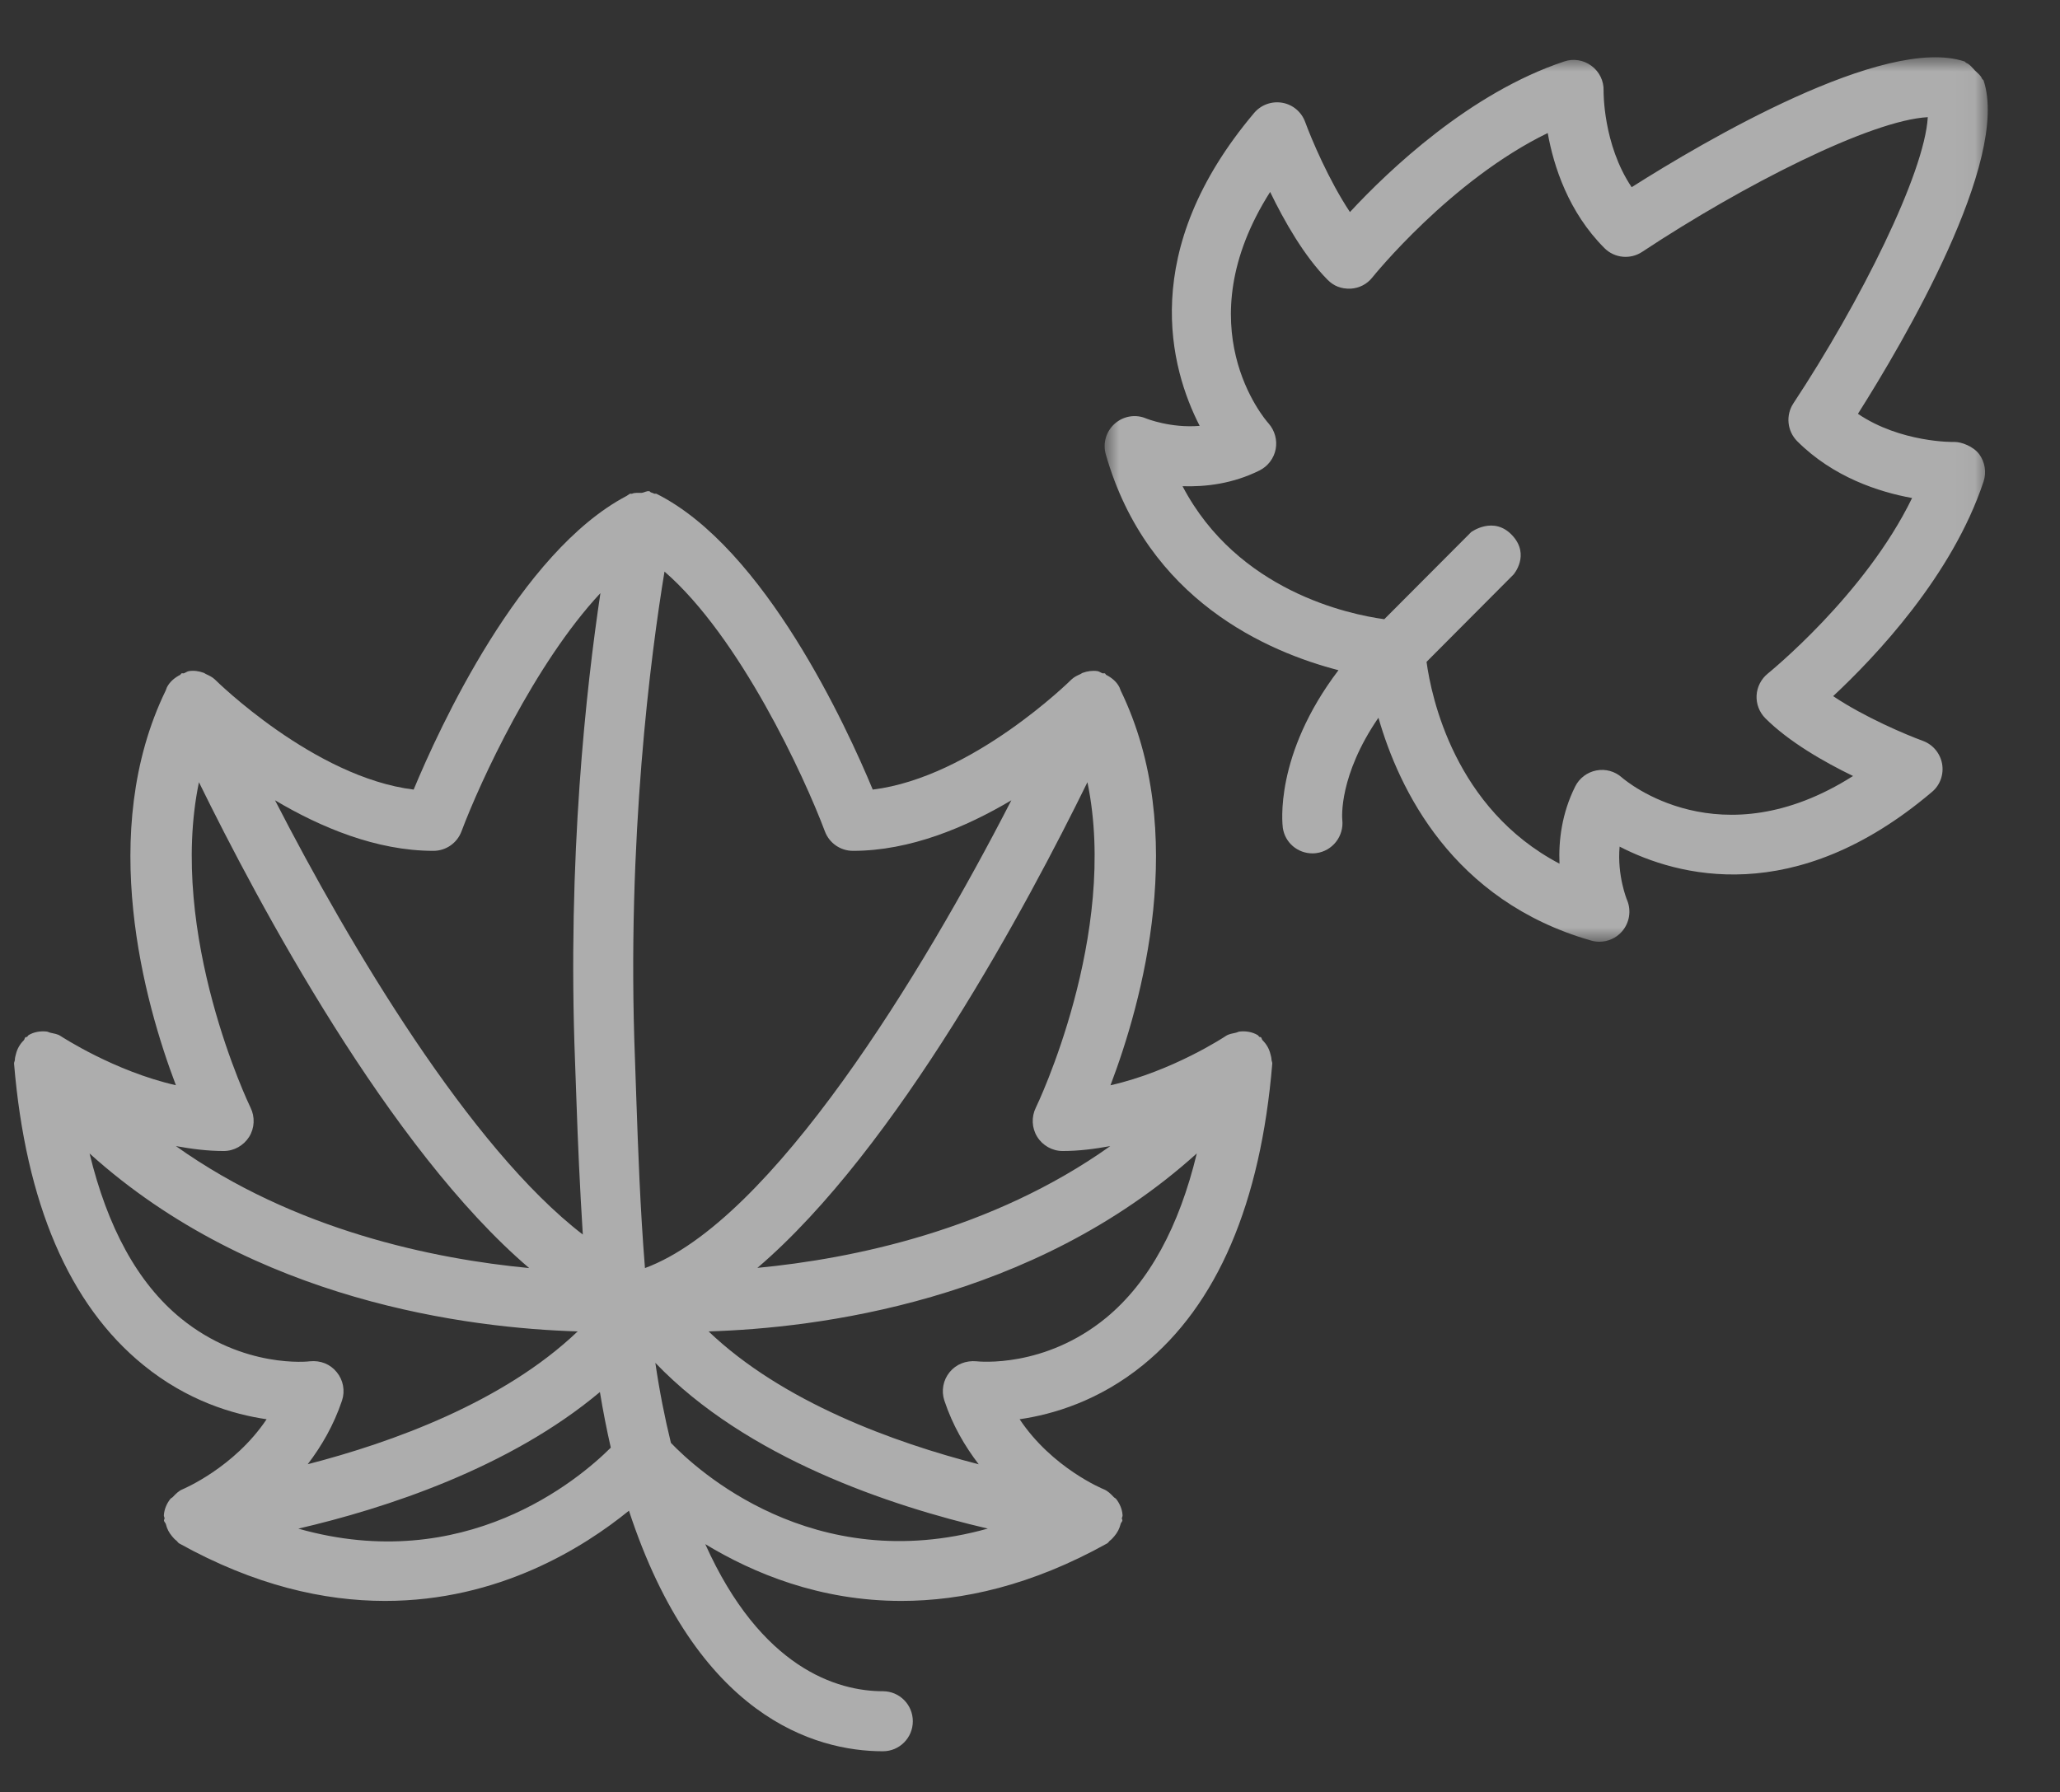 <?xml version="1.0" encoding="UTF-8"?>
<svg width="77px" height="67px" viewBox="0 0 77 67" version="1.1" xmlns="http://www.w3.org/2000/svg" xmlns:xlink="http://www.w3.org/1999/xlink">
    <rect x="0" y="0" width="77" height="67" fill="#333333" stroke="none"/>
    <title>B62B3E0A-1AC7-4AEB-B67A-C738F47E82DA</title>
    <defs>
        <polygon id="path-1" points="0.961 1.971 33.97 1.971 33.97 35.035 0.961 35.035"></polygon>
    </defs>
    <g id="Desktop-v2" stroke="none" stroke-width="1" fill="none" fill-rule="evenodd" opacity="0.6">
        <g id="marketing_Moment_page" transform="translate(-1171, -13886)">
            <g id="Sept_icon_4" transform="translate(1171.525, 13886.17)">
                <path d="M40.824,49.09 C38.52,50.984 36.065,50.729 35.975,50.719 C35.583,50.684 35.214,50.827 34.972,51.124 C34.727,51.422 34.653,51.822 34.774,52.187 C35.083,53.118 35.545,53.9 36.058,54.569 C32.898,53.757 28.732,52.249 25.961,49.602 C29.997,49.481 38.063,48.494 44.21,42.948 C43.552,45.674 42.436,47.758 40.824,49.09 M24.553,53.769 C24.32,52.818 24.123,51.82 23.971,50.777 C27.381,54.338 32.765,56.127 36.398,56.973 C29.852,58.803 25.474,54.731 24.553,53.769 M10.625,56.975 C13.866,56.223 18.506,54.715 21.899,51.868 C22.016,52.58 22.152,53.273 22.306,53.947 C21.086,55.162 16.834,58.736 10.625,56.975 M6.242,49.118 C4.611,47.791 3.489,45.695 2.823,42.95 C8.968,48.494 17.036,49.481 21.067,49.602 C18.304,52.242 14.14,53.752 10.977,54.567 C11.488,53.897 11.947,53.116 12.259,52.187 C12.38,51.822 12.306,51.422 12.061,51.124 C11.819,50.827 11.46,50.679 11.056,50.719 C11.039,50.726 8.57,51.01 6.242,49.118 M8.839,41.235 C8.801,41.161 5.733,34.772 6.911,29.071 C9.12,33.576 14.019,42.769 19.255,47.234 C15.702,46.896 10.485,45.833 6.05,42.674 C6.637,42.781 7.232,42.858 7.836,42.858 C8.223,42.858 8.582,42.655 8.789,42.326 C8.994,41.995 9.01,41.581 8.839,41.235 M15.676,31.637 C16.142,31.637 16.561,31.348 16.725,30.908 C17.426,29.04 19.462,24.633 21.918,22.002 C21.391,25.519 20.675,31.892 20.97,39.534 L21.022,40.99 C21.072,42.484 21.148,44.208 21.26,45.981 C17.058,42.755 12.563,35.215 9.755,29.747 C11.453,30.755 13.541,31.637 15.676,31.637 M30.308,30.908 C30.472,31.348 30.891,31.637 31.357,31.637 C33.492,31.637 35.58,30.755 37.278,29.747 C33.975,36.182 28.332,45.483 23.583,47.234 C23.402,44.995 23.326,42.784 23.26,40.909 L23.21,39.446 C22.889,31.189 23.811,24.247 24.313,21.197 C27.122,23.63 29.531,28.837 30.308,30.908 M40.122,29.071 C41.3,34.772 38.232,41.161 38.194,41.235 C38.023,41.581 38.039,41.995 38.244,42.326 C38.448,42.655 38.81,42.858 39.195,42.858 C39.799,42.858 40.394,42.781 40.976,42.674 C36.548,45.824 31.338,46.886 27.785,47.227 C33.019,42.76 37.913,33.574 40.122,29.071 M46.962,39.234 C46.912,39.032 46.817,38.867 46.669,38.719 C46.636,38.688 46.643,38.634 46.605,38.605 C46.586,38.591 46.565,38.603 46.546,38.591 C46.522,38.572 46.512,38.541 46.484,38.524 C46.279,38.405 46.051,38.369 45.823,38.391 C45.768,38.393 45.73,38.422 45.678,38.434 C45.544,38.465 45.411,38.481 45.295,38.557 C45.271,38.576 43.3,39.877 40.983,40.401 C42.156,37.319 43.942,30.939 41.361,25.636 C41.359,25.628 41.357,25.621 41.354,25.614 C41.34,25.588 41.333,25.555 41.319,25.524 C41.212,25.314 41.031,25.166 40.824,25.059 C40.8,25.045 40.798,25.014 40.772,25.002 C40.741,24.99 40.715,25.011 40.684,24.999 C40.619,24.976 40.565,24.93 40.496,24.918 C40.31,24.892 40.12,24.918 39.944,24.983 C39.913,24.992 39.892,25.016 39.863,25.028 C39.742,25.083 39.621,25.138 39.523,25.233 C39.485,25.273 35.813,28.892 32.097,29.347 C31.138,27.039 28.07,20.323 24.016,18.291 C23.99,18.276 23.961,18.296 23.933,18.286 C23.887,18.267 23.854,18.25 23.804,18.236 C23.783,18.229 23.773,18.203 23.75,18.195 C23.643,18.174 23.557,18.245 23.455,18.255 C23.329,18.26 23.217,18.238 23.1,18.286 C23.074,18.296 23.043,18.276 23.015,18.291 C22.984,18.307 22.955,18.336 22.922,18.353 C22.915,18.357 22.91,18.36 22.901,18.367 C18.905,20.463 15.885,27.063 14.937,29.347 C11.22,28.892 7.548,25.273 7.51,25.233 C7.412,25.138 7.289,25.083 7.167,25.026 C7.139,25.014 7.122,24.992 7.091,24.983 C6.913,24.916 6.723,24.89 6.537,24.918 C6.468,24.93 6.414,24.976 6.349,24.999 C6.318,25.011 6.292,24.99 6.261,25.002 C6.235,25.014 6.233,25.045 6.207,25.059 C6.002,25.166 5.821,25.314 5.714,25.524 C5.7,25.555 5.693,25.588 5.679,25.614 C5.674,25.621 5.674,25.628 5.672,25.636 C3.094,30.936 4.877,37.314 6.05,40.399 C3.741,39.875 1.762,38.572 1.736,38.557 C1.622,38.481 1.486,38.467 1.358,38.436 C1.303,38.424 1.265,38.395 1.208,38.391 C0.98,38.369 0.749,38.405 0.547,38.524 C0.521,38.541 0.511,38.572 0.487,38.591 C0.471,38.603 0.447,38.591 0.428,38.605 C0.39,38.634 0.397,38.691 0.361,38.722 C0.214,38.87 0.121,39.034 0.071,39.234 C0.052,39.31 0.033,39.367 0.031,39.444 C0.029,39.496 1.56319402e-12,39.537 1.56319402e-12,39.587 C0.435,44.813 2.062,48.609 4.835,50.86 C6.473,52.194 8.185,52.704 9.441,52.885 C8.228,54.695 6.321,55.494 6.297,55.505 C6.15,55.565 6.043,55.679 5.936,55.791 C5.905,55.825 5.862,55.834 5.836,55.872 C5.703,56.046 5.615,56.251 5.6,56.477 C5.598,56.518 5.624,56.551 5.626,56.587 C5.629,56.618 5.6,56.639 5.603,56.668 C5.607,56.723 5.66,56.751 5.674,56.804 C5.717,56.98 5.791,57.125 5.907,57.261 C5.959,57.321 6,57.373 6.064,57.419 C6.104,57.449 6.126,57.5 6.171,57.526 C8.996,59.098 11.583,59.677 13.869,59.677 C18.125,59.677 21.293,57.678 22.984,56.304 C25.512,64.003 29.935,65.297 32.477,65.297 C33.095,65.297 33.595,64.797 33.595,64.175 C33.595,63.553 33.095,63.053 32.477,63.053 C30.77,63.053 27.921,62.195 25.837,57.554 C27.638,58.645 30.12,59.677 33.164,59.677 C35.45,59.677 38.037,59.098 40.86,57.526 C40.905,57.5 40.926,57.449 40.967,57.419 C41.031,57.373 41.071,57.321 41.126,57.259 C41.245,57.121 41.319,56.975 41.364,56.797 C41.373,56.749 41.423,56.72 41.428,56.668 C41.433,56.639 41.407,56.623 41.409,56.594 C41.411,56.554 41.438,56.518 41.435,56.475 C41.421,56.246 41.33,56.042 41.197,55.868 C41.171,55.834 41.135,55.827 41.109,55.799 C40.998,55.682 40.886,55.565 40.731,55.503 C40.707,55.494 38.803,54.71 37.587,52.885 C38.843,52.704 40.555,52.194 42.198,50.86 C44.971,48.609 46.598,44.813 47.031,39.587 C47.033,39.537 47.005,39.496 47.002,39.444 C47,39.367 46.981,39.31 46.962,39.234" id="Fill-1" fill="#FFFFFF"></path>
                <g id="Group-5" transform="translate(39.804, -0)">
                    <mask id="mask-2" fill="white">
                        <use xlink:href="#path-1"></use>
                    </mask>
                    <g id="Clip-4"></g>
                    <path d="M25.749,25.01 C25.501,25.211 25.349,25.506 25.33,25.825 C25.313,26.144 25.432,26.454 25.656,26.68 C26.536,27.56 27.853,28.315 28.935,28.839 C23.965,31.998 20.45,29.029 20.296,28.896 C20.036,28.663 19.68,28.565 19.34,28.632 C18.997,28.698 18.705,28.92 18.55,29.23 C18.048,30.235 17.925,31.257 17.963,32.117 C14.046,30.059 13.173,25.887 12.993,24.572 C13.927,23.633 16.244,21.308 16.244,21.308 C16.244,21.308 16.876,20.582 16.203,19.85 C15.506,19.093 14.66,19.722 14.66,19.722 C14.66,19.722 12.358,22.03 11.414,22.978 C10.108,22.8 5.932,21.932 3.873,18.006 C4.743,18.033 5.747,17.916 6.755,17.415 C7.064,17.258 7.288,16.965 7.354,16.622 C7.419,16.279 7.321,15.927 7.093,15.664 C6.948,15.507 3.954,12.029 7.147,7.005 C7.671,8.089 8.422,9.413 9.3,10.295 C9.526,10.521 9.799,10.633 10.156,10.621 C10.472,10.604 10.769,10.454 10.967,10.202 C11,10.161 13.894,6.566 17.523,4.803 C17.744,6.04 18.293,7.755 19.644,9.106 C20.02,9.482 20.61,9.539 21.052,9.246 C24.831,6.745 29.601,4.324 31.729,4.21 C31.606,6.318 29.204,11.124 26.705,14.909 C26.414,15.35 26.471,15.941 26.845,16.32 C28.193,17.67 29.905,18.223 31.142,18.447 C29.382,22.073 25.789,24.975 25.749,25.01 M32.723,16.351 C32.685,16.358 30.712,16.379 29.118,15.3 C30.819,12.615 34.809,5.832 33.815,2.838 C33.803,2.809 33.772,2.802 33.758,2.774 C33.703,2.638 33.594,2.569 33.491,2.464 C33.384,2.354 33.306,2.238 33.166,2.18 C33.137,2.171 33.132,2.135 33.101,2.128 C30.122,1.132 23.342,5.125 20.66,6.828 C19.582,5.223 19.611,3.243 19.611,3.221 C19.623,2.855 19.451,2.507 19.157,2.29 C18.864,2.073 18.481,2.009 18.139,2.128 C14.617,3.298 11.585,6.19 10.13,7.757 C9.34,6.569 8.688,5.022 8.458,4.394 C8.322,4.017 7.996,3.741 7.604,3.672 C7.209,3.603 6.81,3.746 6.551,4.05 C2.194,9.211 3.412,13.604 4.513,15.75 C3.428,15.841 2.529,15.479 2.525,15.479 C2.125,15.302 1.668,15.381 1.343,15.664 C1.017,15.95 0.884,16.401 1.005,16.818 C2.563,22.28 7.074,24.203 9.701,24.884 C7.288,28.062 7.606,30.652 7.621,30.776 C7.702,31.336 8.18,31.731 8.726,31.731 C8.774,31.731 8.822,31.729 8.869,31.722 C9.478,31.645 9.911,31.088 9.844,30.478 C9.835,30.397 9.713,28.82 11.195,26.661 C11.963,29.33 13.951,33.504 19.147,34.992 C19.249,35.021 19.354,35.035 19.454,35.035 C19.773,35.035 20.082,34.9 20.296,34.654 C20.581,34.328 20.655,33.87 20.486,33.47 C20.479,33.458 20.113,32.555 20.21,31.479 C22.353,32.584 26.74,33.801 31.886,29.434 C32.191,29.18 32.333,28.777 32.264,28.384 C32.193,27.991 31.922,27.664 31.546,27.526 C30.916,27.295 29.375,26.647 28.191,25.854 C29.756,24.393 32.643,21.361 33.815,17.828 C33.927,17.485 33.867,17.103 33.651,16.808 C33.43,16.515 32.987,16.348 32.723,16.351" id="Fill-3" fill="#FFFFFF" mask="url(#mask-2)"></path>
                </g>
            </g>
        </g>
    </g>
</svg>